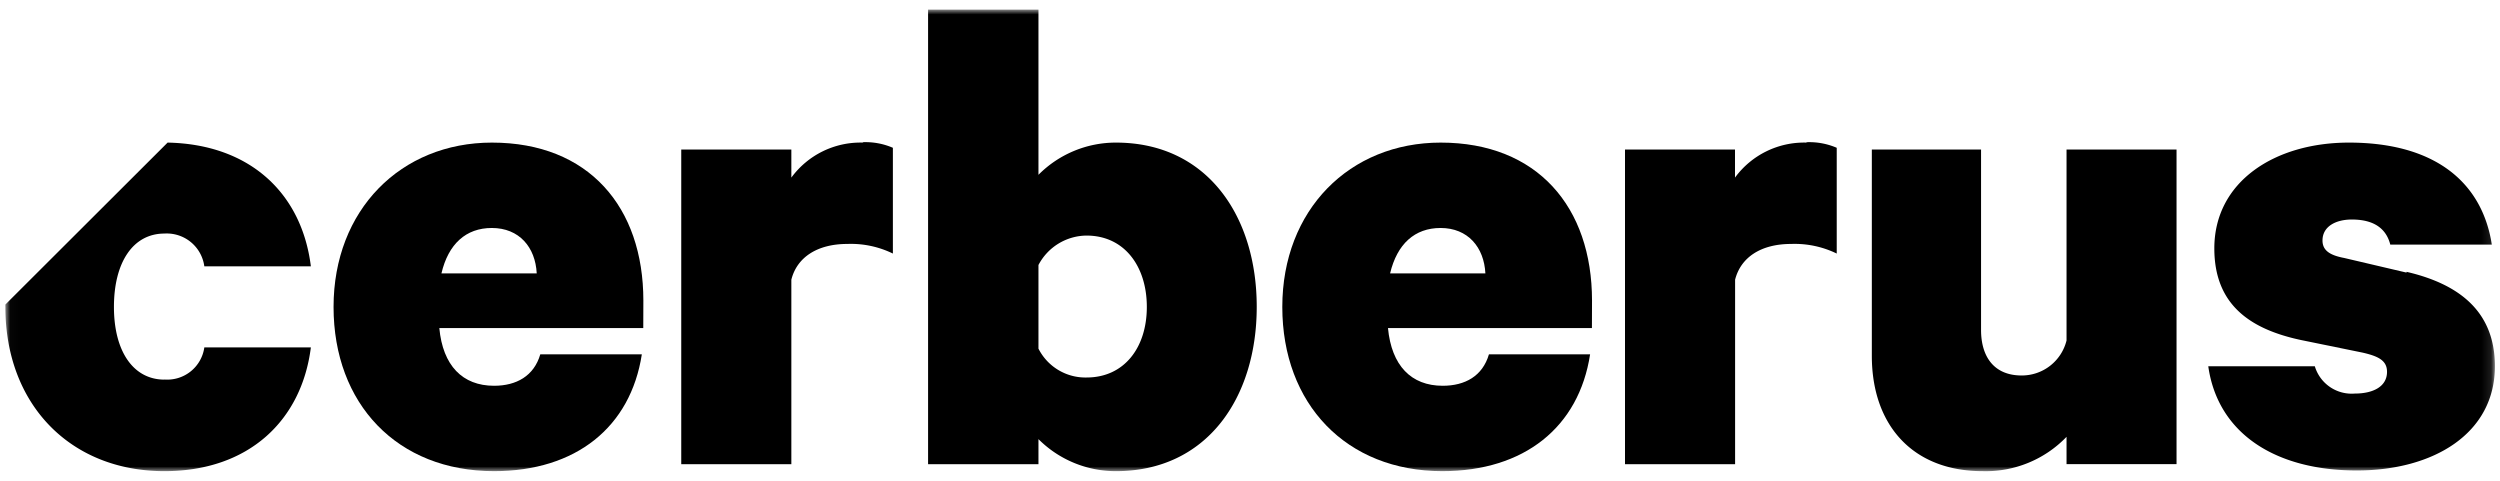 <svg id="Layer_1" data-name="Layer 1" xmlns="http://www.w3.org/2000/svg" xmlns:xlink="http://www.w3.org/1999/xlink" width="260" height="50" viewBox="0 0 260 50">
  <defs>
    <style>
      .cls-1 {
        fill: #fff;
      }

      .cls-1, .cls-3 {
        fill-rule: evenodd;
      }

      .cls-2 {
        mask: url(#mask);
      }

      .cls-4 {
        mask: url(#mask-2-2);
      }

      .cls-5 {
        mask: url(#mask-3);
      }
    </style>
    <mask id="mask" x="0.55" y="1.01" width="258.91" height="48" maskUnits="userSpaceOnUse">
      <g id="mask-2">
        <polygon id="path-1" class="cls-1" points="0.57 1.01 259.47 1.01 259.47 48.99 0.57 48.99 0.57 1.01"/>
      </g>
    </mask>
    <mask id="mask-2-2" x="0.57" y="1.01" width="258.9" height="48" maskUnits="userSpaceOnUse">
      <g id="mask-2-3" data-name="mask-2">
        <polygon id="path-1-2" data-name="path-1" class="cls-1" points="0.57 1.01 259.47 1.01 259.47 48.99 0.57 48.99 0.57 1.01"/>
      </g>
    </mask>
    <mask id="mask-3" x="0.57" y="1.01" width="258.9" height="47.98" maskUnits="userSpaceOnUse">
      <g id="mask-2-4" data-name="mask-2">
        <polygon id="path-1-3" data-name="path-1" class="cls-1" points="0.57 1.01 259.47 1.01 259.47 48.99 0.57 48.99 0.57 1.01"/>
      </g>
    </mask>
  </defs>
  <title>logo-cerberus</title>
  <g id="Symbols">
    <g id="logo-white">
      <g id="_2583_CerberusLogo_BLUE_RGB-Copy" data-name="2583_CerberusLogo_BLUE_RGB-Copy">
        <g class="cls-2">
          <path id="Fill-1" class="cls-3" d="M17.1,39.48c-3.21,0-5.25-2.9-5.25-7.56s2-7.63,5.25-7.63a3.94,3.94,0,0,1,4.15,3.41H32.33C31.4,20.16,26.05,15,17.43,14.83L.56,31.67a2.18,2.18,0,0,0,0,.25C.55,42,7.26,49,17.1,49c8.81,0,14.28-5.31,15.23-12.87H21.25a3.89,3.89,0,0,1-4.15,3.34"/>
        </g>
        <g class="cls-4">
          <path id="Fill-3" class="cls-3" d="M45.91,28.43c.72-3.06,2.55-4.72,5.24-4.72,2.85,0,4.53,2,4.67,4.72Zm21,2.84c0-9.75-5.69-16.44-15.75-16.44-9.47,0-16.47,7-16.47,17.09S41.31,49,51.38,49c8.52,0,14.2-4.58,15.37-12.15H56.19c-.66,2.26-2.49,3.27-4.81,3.27-3.28,0-5.33-2.1-5.69-6H66.9Z"/>
        </g>
        <g class="cls-5">
          <path id="Fill-4" class="cls-3" d="M89.73,14.83a8.92,8.92,0,0,0-7.43,3.64V15.55H70.85V48.28H82.3V29.09c.58-2.33,2.7-3.72,5.82-3.72a9.94,9.94,0,0,1,4.74,1v-11a7.15,7.15,0,0,0-3.13-.58"/>
        </g>
        <g class="cls-4">
          <path id="Fill-5" class="cls-3" d="M113,39.26a5.47,5.47,0,0,1-5-3V27.56a5.7,5.7,0,0,1,5-3.06c3.94,0,6.27,3.2,6.27,7.42S116.93,39.26,113,39.26Zm3.07-24.43A11.33,11.33,0,0,0,108,18.18V1H96.52V48.28H108V45.67A11.36,11.36,0,0,0,116.06,49c9.47,0,14.64-7.64,14.64-17.09S125.53,14.83,116.06,14.83Z"/>
        </g>
        <g class="cls-4">
          <path id="Fill-6" class="cls-3" d="M144.57,28.43c.73-3.06,2.56-4.72,5.25-4.72,2.84,0,4.52,2,4.66,4.72Zm21,2.84c0-9.75-5.69-16.44-15.74-16.44-9.48,0-16.47,7-16.47,17.09S140,49,150,49c8.53,0,14.21-4.58,15.37-12.15H154.85c-.66,2.26-2.48,3.27-4.81,3.27-3.28,0-5.32-2.1-5.69-6h21.21Z"/>
        </g>
        <g class="cls-5">
          <path id="Fill-7" class="cls-3" d="M187.87,14.83a8.92,8.92,0,0,0-7.43,3.64V15.55H169V48.28h11.45V29.09c.59-2.33,2.69-3.72,5.83-3.72a10,10,0,0,1,4.74,1v-11a7.23,7.23,0,0,0-3.14-.58"/>
        </g>
        <g class="cls-4">
          <path id="Fill-8" class="cls-3" d="M214.92,15.55V35.41a4.79,4.79,0,0,1-4.67,3.64c-2.91,0-4.22-2-4.22-4.73V15.55H194.67V37c0,7.27,4.3,12,11.51,12a11.65,11.65,0,0,0,8.74-3.57v2.84h11.44V15.55H214.92"/>
        </g>
        <g class="cls-4">
          <path id="Fill-9" class="cls-3" d="M250.28,28.35l-6.48-1.52c-1.54-.29-2.26-.81-2.26-1.82,0-1.46,1.38-2.18,3.05-2.18,2.63,0,3.65,1.23,4,2.61h10.56c-1-6.46-5.89-10.61-14.86-10.61-7.73,0-14,4.07-14,11,0,5.75,3.57,8.37,9,9.53l6.41,1.31c1.61.37,2.55.8,2.55,2,0,1.54-1.45,2.26-3.35,2.26a4,4,0,0,1-4.16-2.84H229.66c1,7.06,7.07,10.84,15.44,10.84,8,0,14.37-3.85,14.37-10.84,0-5.3-3.21-8.43-9.19-9.82"/>
        </g>
      </g>
    </g>
  </g>
</svg>
